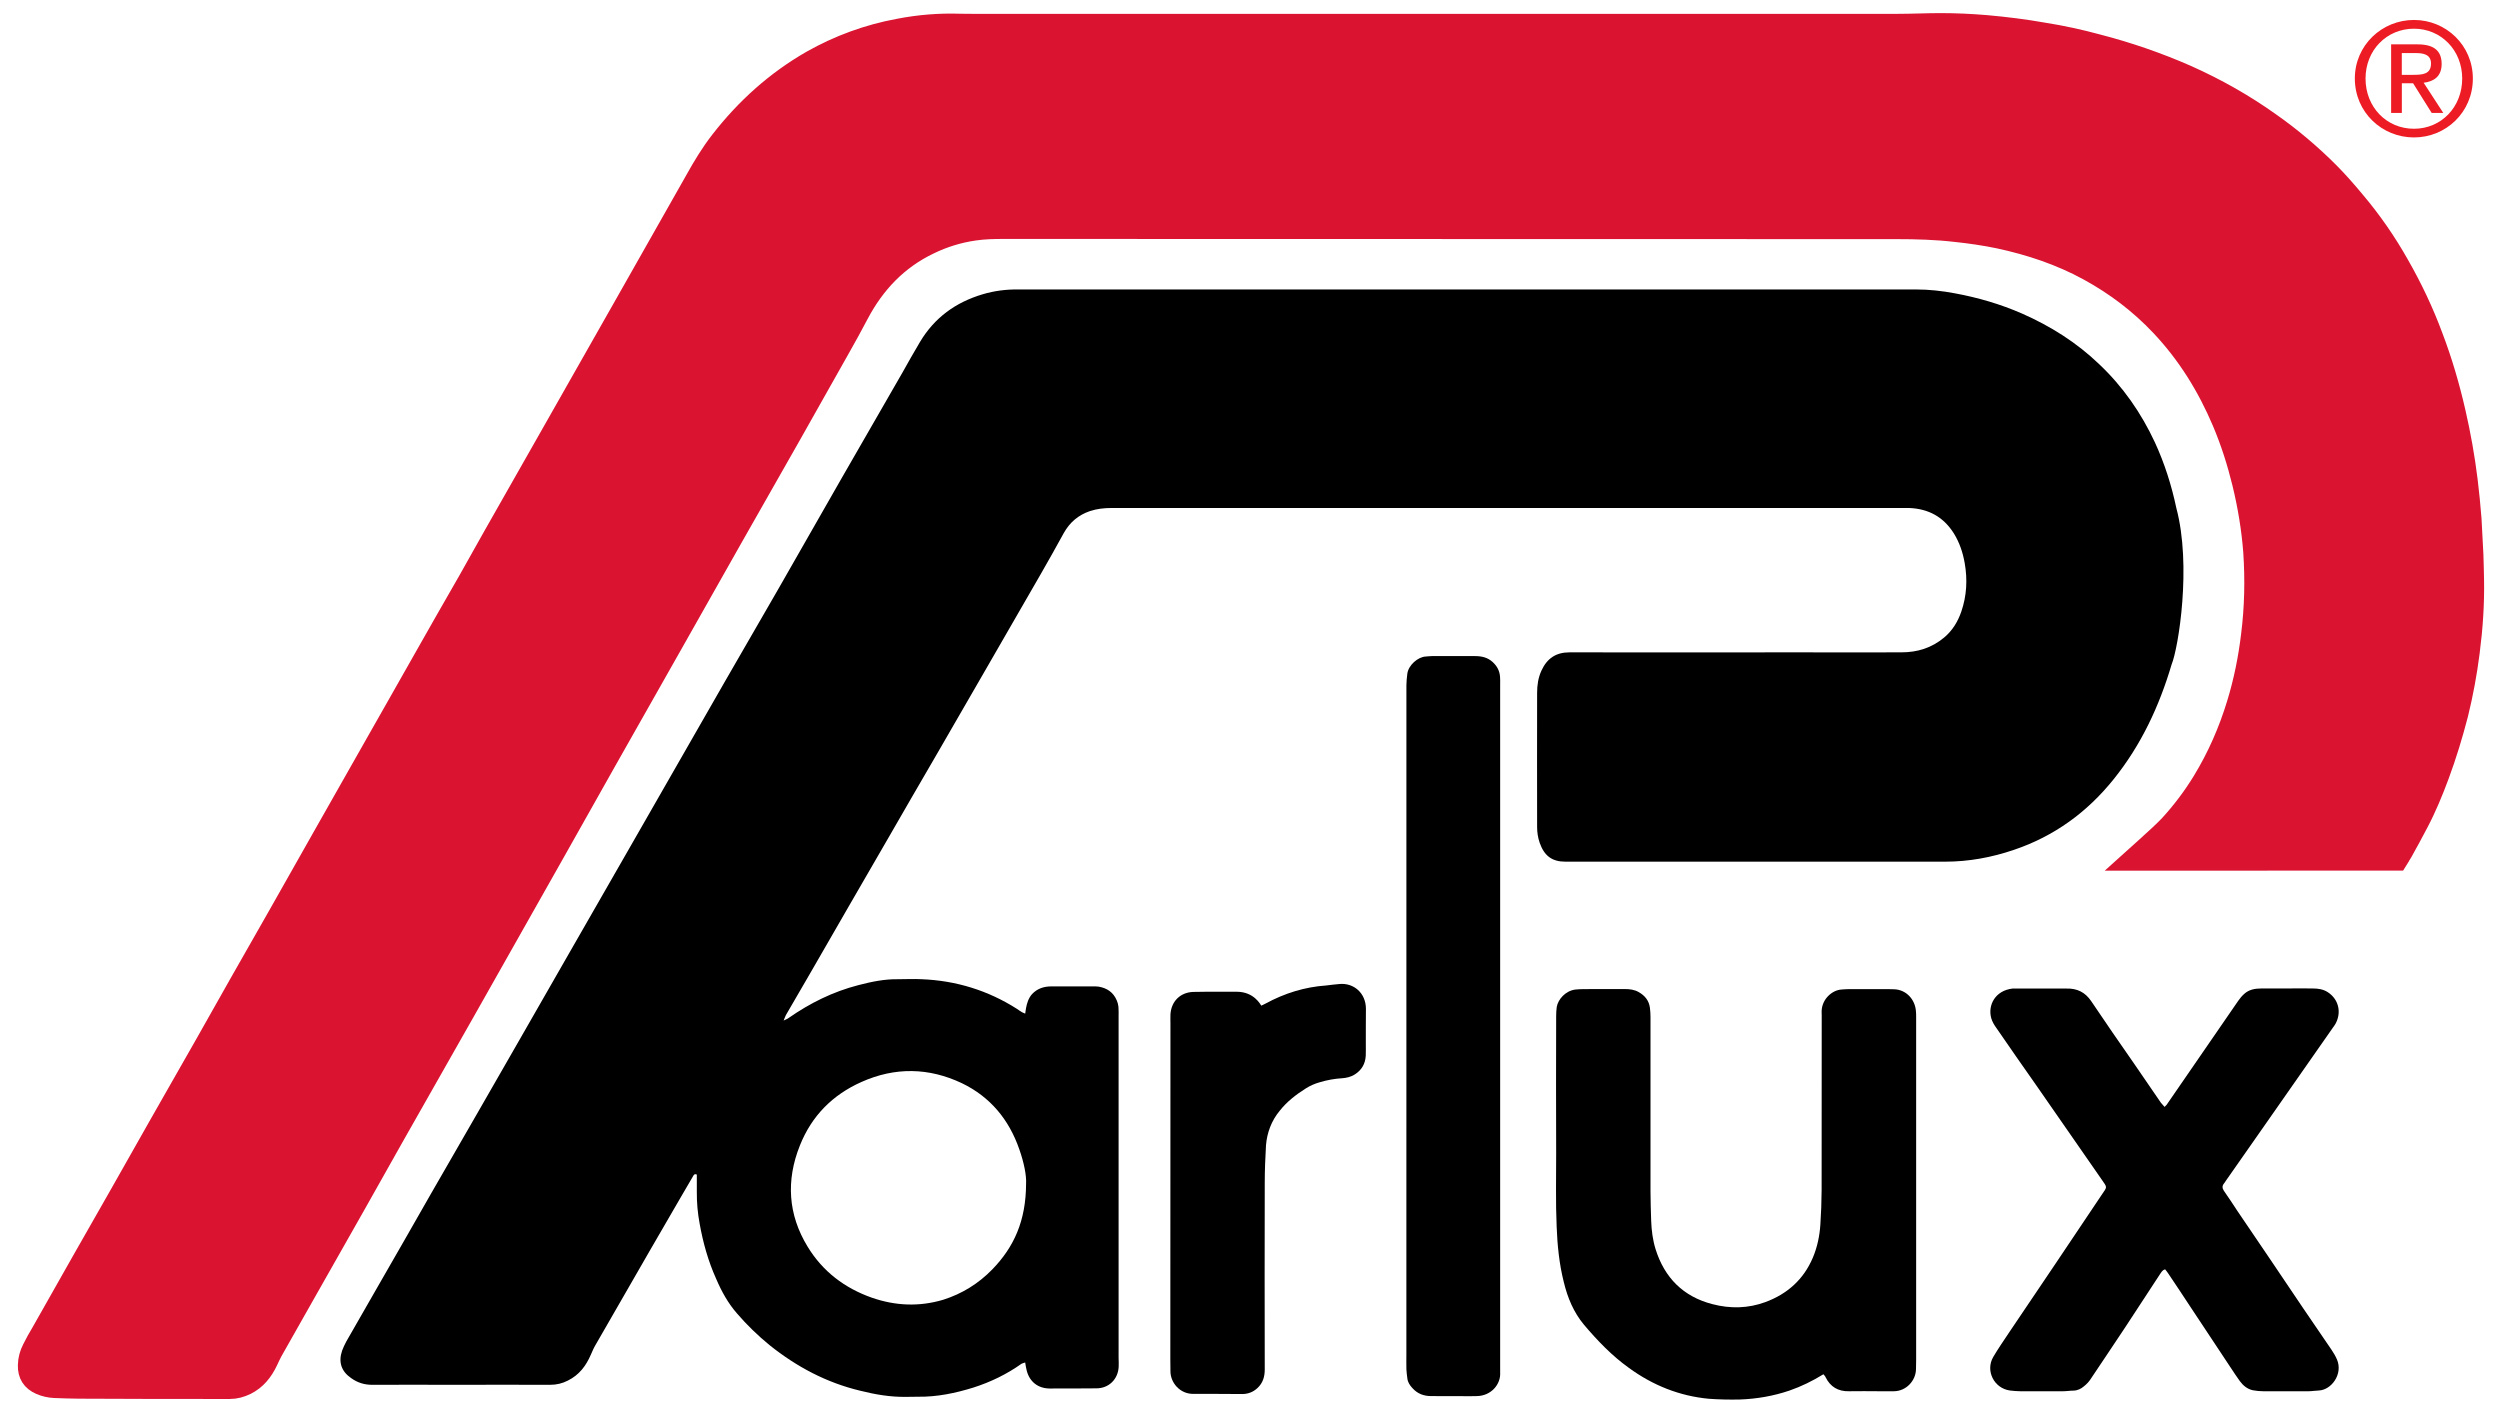 <?xml version="1.0" encoding="utf-8"?>
<!-- Generator: Adobe Illustrator 15.1.0, SVG Export Plug-In . SVG Version: 6.00 Build 0)  -->
<!DOCTYPE svg PUBLIC "-//W3C//DTD SVG 1.1//EN" "http://www.w3.org/Graphics/SVG/1.1/DTD/svg11.dtd">
<svg version="1.1" id="Layer_1" xmlns="http://www.w3.org/2000/svg" xmlns:xlink="http://www.w3.org/1999/xlink" x="0px" y="0px"
	 width="140.167px" height="79.333px" viewBox="2.079 3.165 140.167 79.333" enable-background="new 2.079 3.165 140.167 79.333"
	 xml:space="preserve">
<path d="M46.014,60.384c0.142-0.064,0.218-0.098,0.281-0.144c1.198-0.835,2.493-1.478,3.916-1.843
	c0.722-0.188,1.457-0.342,2.211-0.33c0.446,0,0.897-0.025,1.334,0c1.925,0.076,3.714,0.627,5.34,1.662
	c0.093,0.063,0.183,0.129,0.289,0.19c0.04,0.024,0.094,0.037,0.174,0.078c0.021-0.115,0.026-0.218,0.047-0.315
	c0.053-0.283,0.138-0.553,0.335-0.779c0.302-0.32,0.671-0.434,1.089-0.434c0.784,0,1.559,0,2.333,0c0.101,0,0.205,0,0.305,0.012
	c0.473,0.08,0.829,0.313,1.024,0.772c0.049,0.109,0.083,0.236,0.095,0.363c0.016,0.183,0.008,0.366,0.008,0.56
	c0,6.376,0,12.758,0,19.133c0,0.162,0.018,0.316,0.005,0.482c-0.033,0.701-0.548,1.214-1.249,1.214
	c-0.88,0.009-1.761,0.009-2.638,0.009c-0.643-0.009-1.118-0.387-1.272-1.017c-0.036-0.134-0.058-0.283-0.083-0.442
	c-0.081,0.031-0.149,0.038-0.204,0.07c-0.831,0.59-1.733,1.027-2.703,1.337c-1.006,0.313-2.032,0.527-3.092,0.513
	c-0.23,0-0.459,0-0.688,0.008c-0.871,0.012-1.719-0.133-2.559-0.344c-1.892-0.451-3.569-1.342-5.087-2.557
	c-0.658-0.538-1.269-1.13-1.822-1.773c-0.506-0.576-0.873-1.246-1.175-1.953c-0.446-0.99-0.735-2.032-0.923-3.086
	c-0.109-0.588-0.163-1.17-0.158-1.774c0.003-0.315,0-0.652,0-0.976c-0.139-0.063-0.176,0.03-0.215,0.098
	c-0.229,0.386-0.447,0.764-0.675,1.156c-0.574,0.996-1.151,1.985-1.732,2.987c-1.024,1.781-2.052,3.566-3.079,5.349
	c-0.098,0.166-0.163,0.341-0.24,0.506c-0.271,0.629-0.656,1.14-1.288,1.453c-0.313,0.162-0.637,0.238-0.998,0.238
	c-1.782-0.01-3.565,0-5.356,0c-1.54,0-3.084-0.01-4.617,0c-0.439,0-0.823-0.119-1.174-0.371c-0.56-0.383-0.731-0.902-0.514-1.545
	c0.063-0.175,0.149-0.347,0.235-0.512c0.576-1.005,1.157-2.021,1.732-3.021c1.017-1.762,2.021-3.521,3.027-5.284
	c0.838-1.449,1.675-2.897,2.503-4.345c0.797-1.389,1.59-2.77,2.384-4.151c0.902-1.58,1.804-3.144,2.707-4.724
	c1.173-2.049,2.351-4.094,3.521-6.137c1.794-3.131,3.577-6.249,5.37-9.369c0.989-1.717,1.986-3.432,2.976-5.155
	c1.198-2.09,2.384-4.17,3.578-6.261c1.129-1.958,2.257-3.913,3.382-5.874c0.327-0.578,0.646-1.157,0.986-1.721
	c0.813-1.363,2.002-2.224,3.518-2.674c0.657-0.195,1.32-0.278,2.002-0.269c0.243,0,0.49,0,0.734,0c16.53,0,33.054,0,49.592,0
	c0.733,0,1.464,0.082,2.185,0.218c1.287,0.238,2.541,0.603,3.75,1.13c1.607,0.707,3.074,1.631,4.343,2.852
	c1.319,1.248,2.345,2.724,3.112,4.371c0.543,1.177,0.934,2.41,1.203,3.684c0.863,3.226,0.119,7.841-0.265,8.771
	c-0.688,2.328-1.706,4.515-3.246,6.43c-1.481,1.849-3.338,3.203-5.597,3.964c-1.242,0.424-2.53,0.662-3.85,0.662
	c-7.1,0-14.195,0-21.299,0c-0.75,0-1.183-0.33-1.439-1.061c-0.1-0.289-0.143-0.583-0.143-0.891c-0.008-2.5,0-5.019,0-7.51
	c0-0.438,0.061-0.859,0.248-1.26c0.311-0.676,0.815-1.014,1.564-1.014c4.275,0.012,8.551,0,12.826,0c1.934,0,3.863,0.012,5.789,0
	c0.891,0,1.697-0.246,2.396-0.833c0.461-0.383,0.767-0.891,0.959-1.446c0.308-0.896,0.353-1.806,0.192-2.725
	c-0.106-0.596-0.287-1.14-0.604-1.658c-0.587-0.936-1.428-1.389-2.511-1.432c-0.092,0-0.174,0-0.258,0c-14.816,0-29.635,0-44.451,0
	c-0.421,0-0.831,0.043-1.233,0.178c-0.641,0.22-1.118,0.627-1.45,1.217c-0.427,0.778-0.854,1.542-1.291,2.301
	c-1.109,1.932-2.224,3.861-3.342,5.796c-0.813,1.408-1.63,2.814-2.442,4.228c-0.929,1.601-1.861,3.201-2.787,4.814
	c-1.442,2.485-2.879,4.981-4.319,7.479c-0.463,0.804-0.941,1.614-1.407,2.424C46.099,60.158,46.076,60.24,46.014,60.384z
	 M59.608,69.528c0.028-0.456-0.122-1.195-0.376-1.914c-0.575-1.672-1.631-2.951-3.222-3.717c-1.852-0.879-3.75-0.912-5.63-0.07
	c-1.624,0.723-2.793,1.902-3.454,3.563c-0.782,1.954-0.666,3.87,0.431,5.668c0.849,1.396,2.078,2.327,3.608,2.866
	c1.316,0.456,2.647,0.515,3.991,0.116c1.062-0.336,1.977-0.902,2.758-1.703C58.931,73.082,59.602,71.61,59.608,69.528z"/>
<path d="M104.312,80.215c-0.629,0.388-1.24,0.683-1.898,0.913c-0.905,0.309-1.842,0.469-2.788,0.503
	c-0.578,0.013-1.153,0-1.726-0.04c-1.664-0.154-3.158-0.759-4.498-1.736c-0.95-0.679-1.762-1.528-2.514-2.416
	c-0.582-0.698-0.921-1.515-1.133-2.396c-0.258-1.021-0.361-2.075-0.4-3.118c-0.061-1.376-0.023-2.738-0.027-4.107
	c-0.014-2.563-0.003-5.121,0-7.691c0-0.168,0.01-0.335,0.033-0.51c0.074-0.415,0.48-0.898,1.039-0.971
	c0.168-0.018,0.352-0.025,0.522-0.025c0.745-0.003,1.496-0.003,2.245-0.003c0.275,0,0.544,0.028,0.791,0.172
	c0.34,0.19,0.575,0.476,0.626,0.876c0.021,0.171,0.033,0.342,0.033,0.511c0,3.259,0,6.505,0,9.763c0,0.566,0.022,1.127,0.038,1.681
	c0.021,0.538,0.086,1.063,0.246,1.58c0.5,1.598,1.547,2.659,3.185,3.083c1.001,0.264,2.003,0.242,2.97-0.114
	c1.236-0.456,2.147-1.274,2.664-2.493c0.25-0.594,0.377-1.211,0.42-1.846c0.043-0.646,0.068-1.288,0.071-1.947
	c0.005-3.264,0.005-6.529,0.005-9.793c0-0.081-0.005-0.154-0.005-0.221c0.013-0.697,0.601-1.197,1.116-1.225
	c0.131-0.01,0.259-0.022,0.391-0.022c0.75,0,1.493,0,2.248,0c0.104,0,0.205,0,0.303,0.007c0.672,0.018,1.196,0.559,1.233,1.266
	c0.009,0.088,0.009,0.194,0.009,0.299c0,6.399,0,12.812,0,19.217c0,0.177-0.003,0.346-0.009,0.525
	c-0.013,0.642-0.552,1.231-1.248,1.231c-0.274,0-0.545,0-0.819,0c-0.564,0-1.125-0.013-1.688,0
	c-0.606,0.015-1.047-0.245-1.313-0.787C104.41,80.317,104.368,80.287,104.312,80.215z"/>
<path d="M123.44,65.226c0.065-0.074,0.121-0.109,0.154-0.175c1.324-1.924,2.646-3.845,3.971-5.768
	c0.095-0.136,0.203-0.269,0.336-0.39c0.271-0.248,0.608-0.307,0.961-0.307c0.476,0,0.951,0,1.426,0c0.486,0,0.977-0.015,1.466,0
	c0.292,0,0.579,0.042,0.83,0.204c0.601,0.384,0.797,1.119,0.44,1.774c-0.045,0.08-0.092,0.141-0.147,0.218
	c-1.262,1.801-2.522,3.612-3.782,5.413c-0.74,1.066-1.484,2.121-2.229,3.186c-0.032,0.04-0.056,0.104-0.099,0.143
	c-0.104,0.131-0.097,0.257-0.006,0.399c0.262,0.37,0.51,0.759,0.768,1.146c1.226,1.81,2.457,3.615,3.676,5.437
	c0.539,0.785,1.07,1.568,1.604,2.351c0.113,0.168,0.215,0.342,0.295,0.528c0.352,0.813-0.306,1.71-1.014,1.741
	c-0.203,0.005-0.398,0.043-0.599,0.043c-0.832,0-1.669,0-2.505,0c-0.203,0-0.402-0.021-0.602-0.057
	c-0.309-0.069-0.539-0.262-0.724-0.512c-0.179-0.244-0.339-0.496-0.513-0.754c-0.748-1.132-1.494-2.257-2.241-3.382
	c-0.423-0.641-0.837-1.272-1.261-1.899c-0.058-0.092-0.119-0.159-0.174-0.231c-0.164,0.038-0.221,0.181-0.289,0.271
	c-0.642,0.976-1.276,1.944-1.918,2.931c-0.652,0.975-1.306,1.967-1.965,2.942c-0.097,0.154-0.234,0.297-0.375,0.409
	c-0.162,0.142-0.357,0.239-0.583,0.246c-0.204,0-0.397,0.036-0.604,0.036c-0.788,0-1.586,0-2.375,0
	c-0.192,0-0.403-0.021-0.594-0.042c-0.886-0.123-1.383-1.101-0.939-1.873c0.283-0.485,0.607-0.944,0.914-1.41
	c1.723-2.551,3.445-5.104,5.158-7.669c0.336-0.501,0.343-0.394,0-0.894c-1.209-1.74-2.43-3.495-3.641-5.244
	c-0.757-1.074-1.502-2.146-2.244-3.226c-0.121-0.166-0.238-0.357-0.297-0.566c-0.197-0.733,0.231-1.541,1.193-1.654
	c0.104,0,0.205,0,0.304,0c0.905,0,1.815,0,2.72,0c0.597-0.016,1.047,0.202,1.388,0.703c0.795,1.186,1.608,2.359,2.418,3.523
	c0.495,0.729,0.985,1.445,1.491,2.175C123.292,65.065,123.36,65.138,123.44,65.226z"/>
<path d="M86.188,60.679c0,6.391,0,12.79,0,19.176c0,0.094,0,0.185,0,0.259c0.045,0.645-0.485,1.306-1.299,1.325
	c-0.049,0.012-1.746,0-2.56,0c-0.425,0-0.779-0.129-1.067-0.455c-0.136-0.148-0.25-0.316-0.275-0.521
	c-0.021-0.174-0.049-0.348-0.055-0.514c-0.009-0.279-0.002-0.553-0.002-0.821c0-12.517,0-25.028,0.002-37.548
	c0-0.203,0.025-0.421,0.051-0.641c0.063-0.489,0.604-0.944,1.027-0.964c0.121-0.005,0.237-0.025,0.348-0.025
	c0.809,0,1.619,0,2.422,0c0.375,0,0.712,0.077,0.996,0.341c0.244,0.226,0.385,0.495,0.406,0.83c0.012,0.14,0.006,0.283,0.006,0.423
	C86.188,47.921,86.188,54.304,86.188,60.679L86.188,60.679z"/>
<path d="M72.797,59.548c0.089-0.043,0.167-0.076,0.24-0.117c1.062-0.578,2.194-0.93,3.399-1.014c0.252-0.04,0.487-0.051,0.729-0.08
	c0.802-0.085,1.5,0.501,1.497,1.396c-0.008,0.65-0.003,1.293-0.006,1.941c0,0.223,0.006,0.455-0.004,0.689
	c-0.028,0.449-0.228,0.796-0.61,1.039c-0.226,0.147-0.481,0.201-0.733,0.218c-0.416,0.024-0.828,0.103-1.229,0.221
	c-0.276,0.077-0.54,0.19-0.787,0.347c-0.554,0.35-1.062,0.742-1.47,1.26c-0.457,0.553-0.706,1.223-0.764,1.925
	c-0.041,0.711-0.07,1.418-0.07,2.122c-0.008,3.484-0.008,6.968,0,10.452c0,0.409-0.104,0.758-0.409,1.041
	c-0.229,0.218-0.511,0.327-0.819,0.336c-0.923,0-1.845-0.017-2.764-0.009c-0.768,0.015-1.302-0.637-1.295-1.277
	c0-0.234-0.007-0.463-0.007-0.695c0-6.26,0.007-12.52,0.007-18.777c0-0.182-0.007-0.349,0-0.521c0.039-0.732,0.547-1.238,1.27-1.266
	c0.536-0.016,1.063-0.01,1.597-0.01c0.289,0,0.573,0,0.864,0C72.392,58.778,72.741,59.481,72.797,59.548z"/>
<path fill="#DA1331" stroke="#DA1331" stroke-miterlimit="10" d="M140.851,35.64c-0.011-0.458-0.017-0.919-0.035-1.38
	c-0.032-0.67-0.066-1.345-0.107-2.021c-0.059-0.724-0.126-1.432-0.215-2.152c-0.158-1.286-0.385-2.556-0.674-3.819
	c-0.332-1.451-0.743-2.865-1.275-4.259c-0.516-1.394-1.15-2.731-1.884-4.016c-0.722-1.285-1.558-2.493-2.507-3.613
	c-0.452-0.544-0.92-1.079-1.416-1.58c-1.023-1.028-2.135-1.97-3.318-2.802c-1.479-1.057-3.04-1.935-4.688-2.673
	c-1.633-0.718-3.315-1.299-5.053-1.747c-0.982-0.266-1.979-0.484-2.99-0.644c-1.078-0.191-2.16-0.327-3.25-0.423
	C112.587,4.44,111.74,4.4,110.89,4.4c-0.805,0-1.606,0.041-2.414,0.041c-17.295,0-34.59,0-51.885,0c-0.224,0-0.459,0-0.688-0.006
	c-1.157-0.04-2.312,0.057-3.439,0.275c-1.735,0.32-3.378,0.919-4.923,1.792c-2.018,1.159-3.695,2.673-5.118,4.5
	c-0.543,0.696-0.997,1.446-1.421,2.21c-1.314,2.328-2.632,4.641-3.942,6.957c-1.403,2.468-2.799,4.926-4.198,7.396
	c-1.05,1.849-2.101,3.708-3.155,5.553c-0.485,0.854-0.964,1.715-1.441,2.565c-0.857,1.488-1.715,2.994-2.566,4.498
	c-0.891,1.563-1.773,3.138-2.662,4.692c-0.903,1.594-1.802,3.186-2.706,4.771c-0.908,1.604-1.814,3.205-2.721,4.809
	c-0.722,1.271-1.454,2.556-2.182,3.831c-0.627,1.116-1.256,2.229-1.885,3.34c-0.872,1.53-1.738,3.055-2.607,4.575
	c-0.726,1.287-1.448,2.561-2.168,3.83c-0.714,1.263-1.423,2.508-2.14,3.755c-0.766,1.36-1.536,2.715-2.3,4.063
	c-0.179,0.291-0.345,0.598-0.5,0.909c-0.152,0.293-0.24,0.604-0.248,0.954c-0.013,0.553,0.224,0.925,0.734,1.15
	c0.252,0.108,0.522,0.172,0.798,0.186c0.457,0.014,0.919,0.038,1.38,0.038c2.821,0.017,5.646,0.017,8.466,0.017
	c0.337,0,0.646-0.086,0.954-0.235c0.581-0.293,0.962-0.771,1.234-1.341c0.087-0.181,0.167-0.366,0.267-0.549
	c0.597-1.06,1.199-2.123,1.805-3.19c0.949-1.673,1.902-3.347,2.851-5.028c0.728-1.29,1.456-2.59,2.182-3.875
	c1.312-2.313,2.629-4.625,3.943-6.947c1.666-2.937,3.333-5.886,4.994-8.836c0.986-1.748,1.976-3.51,2.962-5.26
	c1.187-2.092,2.369-4.181,3.554-6.276c1.164-2.066,2.333-4.131,3.507-6.203c1.102-1.941,2.201-3.867,3.302-5.809
	c0.894-1.58,1.788-3.163,2.678-4.749c0.377-0.661,0.738-1.322,1.099-2.006c0.899-1.698,2.166-3.034,3.92-3.873
	c0.793-0.387,1.631-0.645,2.509-0.771c0.535-0.08,1.087-0.092,1.634-0.092c16.687,0.011,33.374,0,50.062,0.011
	c1.11,0,2.215,0.032,3.321,0.161c0.802,0.085,1.601,0.201,2.384,0.363c1.756,0.378,3.44,0.936,5.024,1.803
	c1.5,0.822,2.844,1.838,4.021,3.085c1.496,1.581,2.61,3.393,3.452,5.379c0.468,1.11,0.828,2.241,1.113,3.407
	c0.307,1.265,0.519,2.536,0.619,3.831c0.104,1.549,0.074,3.103-0.121,4.651c-0.156,1.305-0.412,2.584-0.795,3.836
	c-0.465,1.531-1.097,2.974-1.924,4.333c-0.533,0.873-1.15,1.691-1.838,2.444c-0.602,0.641-2.053,1.889-2.302,2.117
	c0.218,0,0.378,0,0.532,0c4.738,0,9.475-0.006,14.212-0.006h0.422l0.108-0.174c0-0.006,0.006-0.006,0.006-0.016
	c0.057-0.1,0.125-0.192,0.183-0.295c0.298-0.54,0.597-1.078,0.882-1.628c0.457-0.861,0.832-1.772,1.174-2.69
	c0.42-1.131,0.771-2.285,1.074-3.456c0.282-1.145,0.496-2.307,0.645-3.478C140.784,38.38,140.878,37.017,140.851,35.64z"/>
<g>
	<path fill="#ED1C24" d="M137.424,4.284c1.793,0,3.3,1.419,3.3,3.284c0,1.889-1.507,3.303-3.3,3.303
		c-1.803,0-3.317-1.415-3.317-3.303C134.106,5.704,135.622,4.284,137.424,4.284z M137.424,10.384c1.525,0,2.703-1.211,2.703-2.816
		c0-1.581-1.178-2.794-2.703-2.794c-1.54,0-2.717,1.213-2.717,2.794C134.708,9.173,135.884,10.384,137.424,10.384z M136.142,5.652
		h1.484c0.917,0,1.348,0.361,1.348,1.099c0,0.701-0.437,0.985-1.009,1.053l1.101,1.692h-0.651l-1.04-1.661h-0.632v1.661h-0.601
		V5.652L136.142,5.652z M136.74,7.361h0.624c0.527,0,1.014-0.026,1.014-0.636c0-0.51-0.441-0.584-0.844-0.584h-0.794V7.361z"/>
</g>
</svg>
